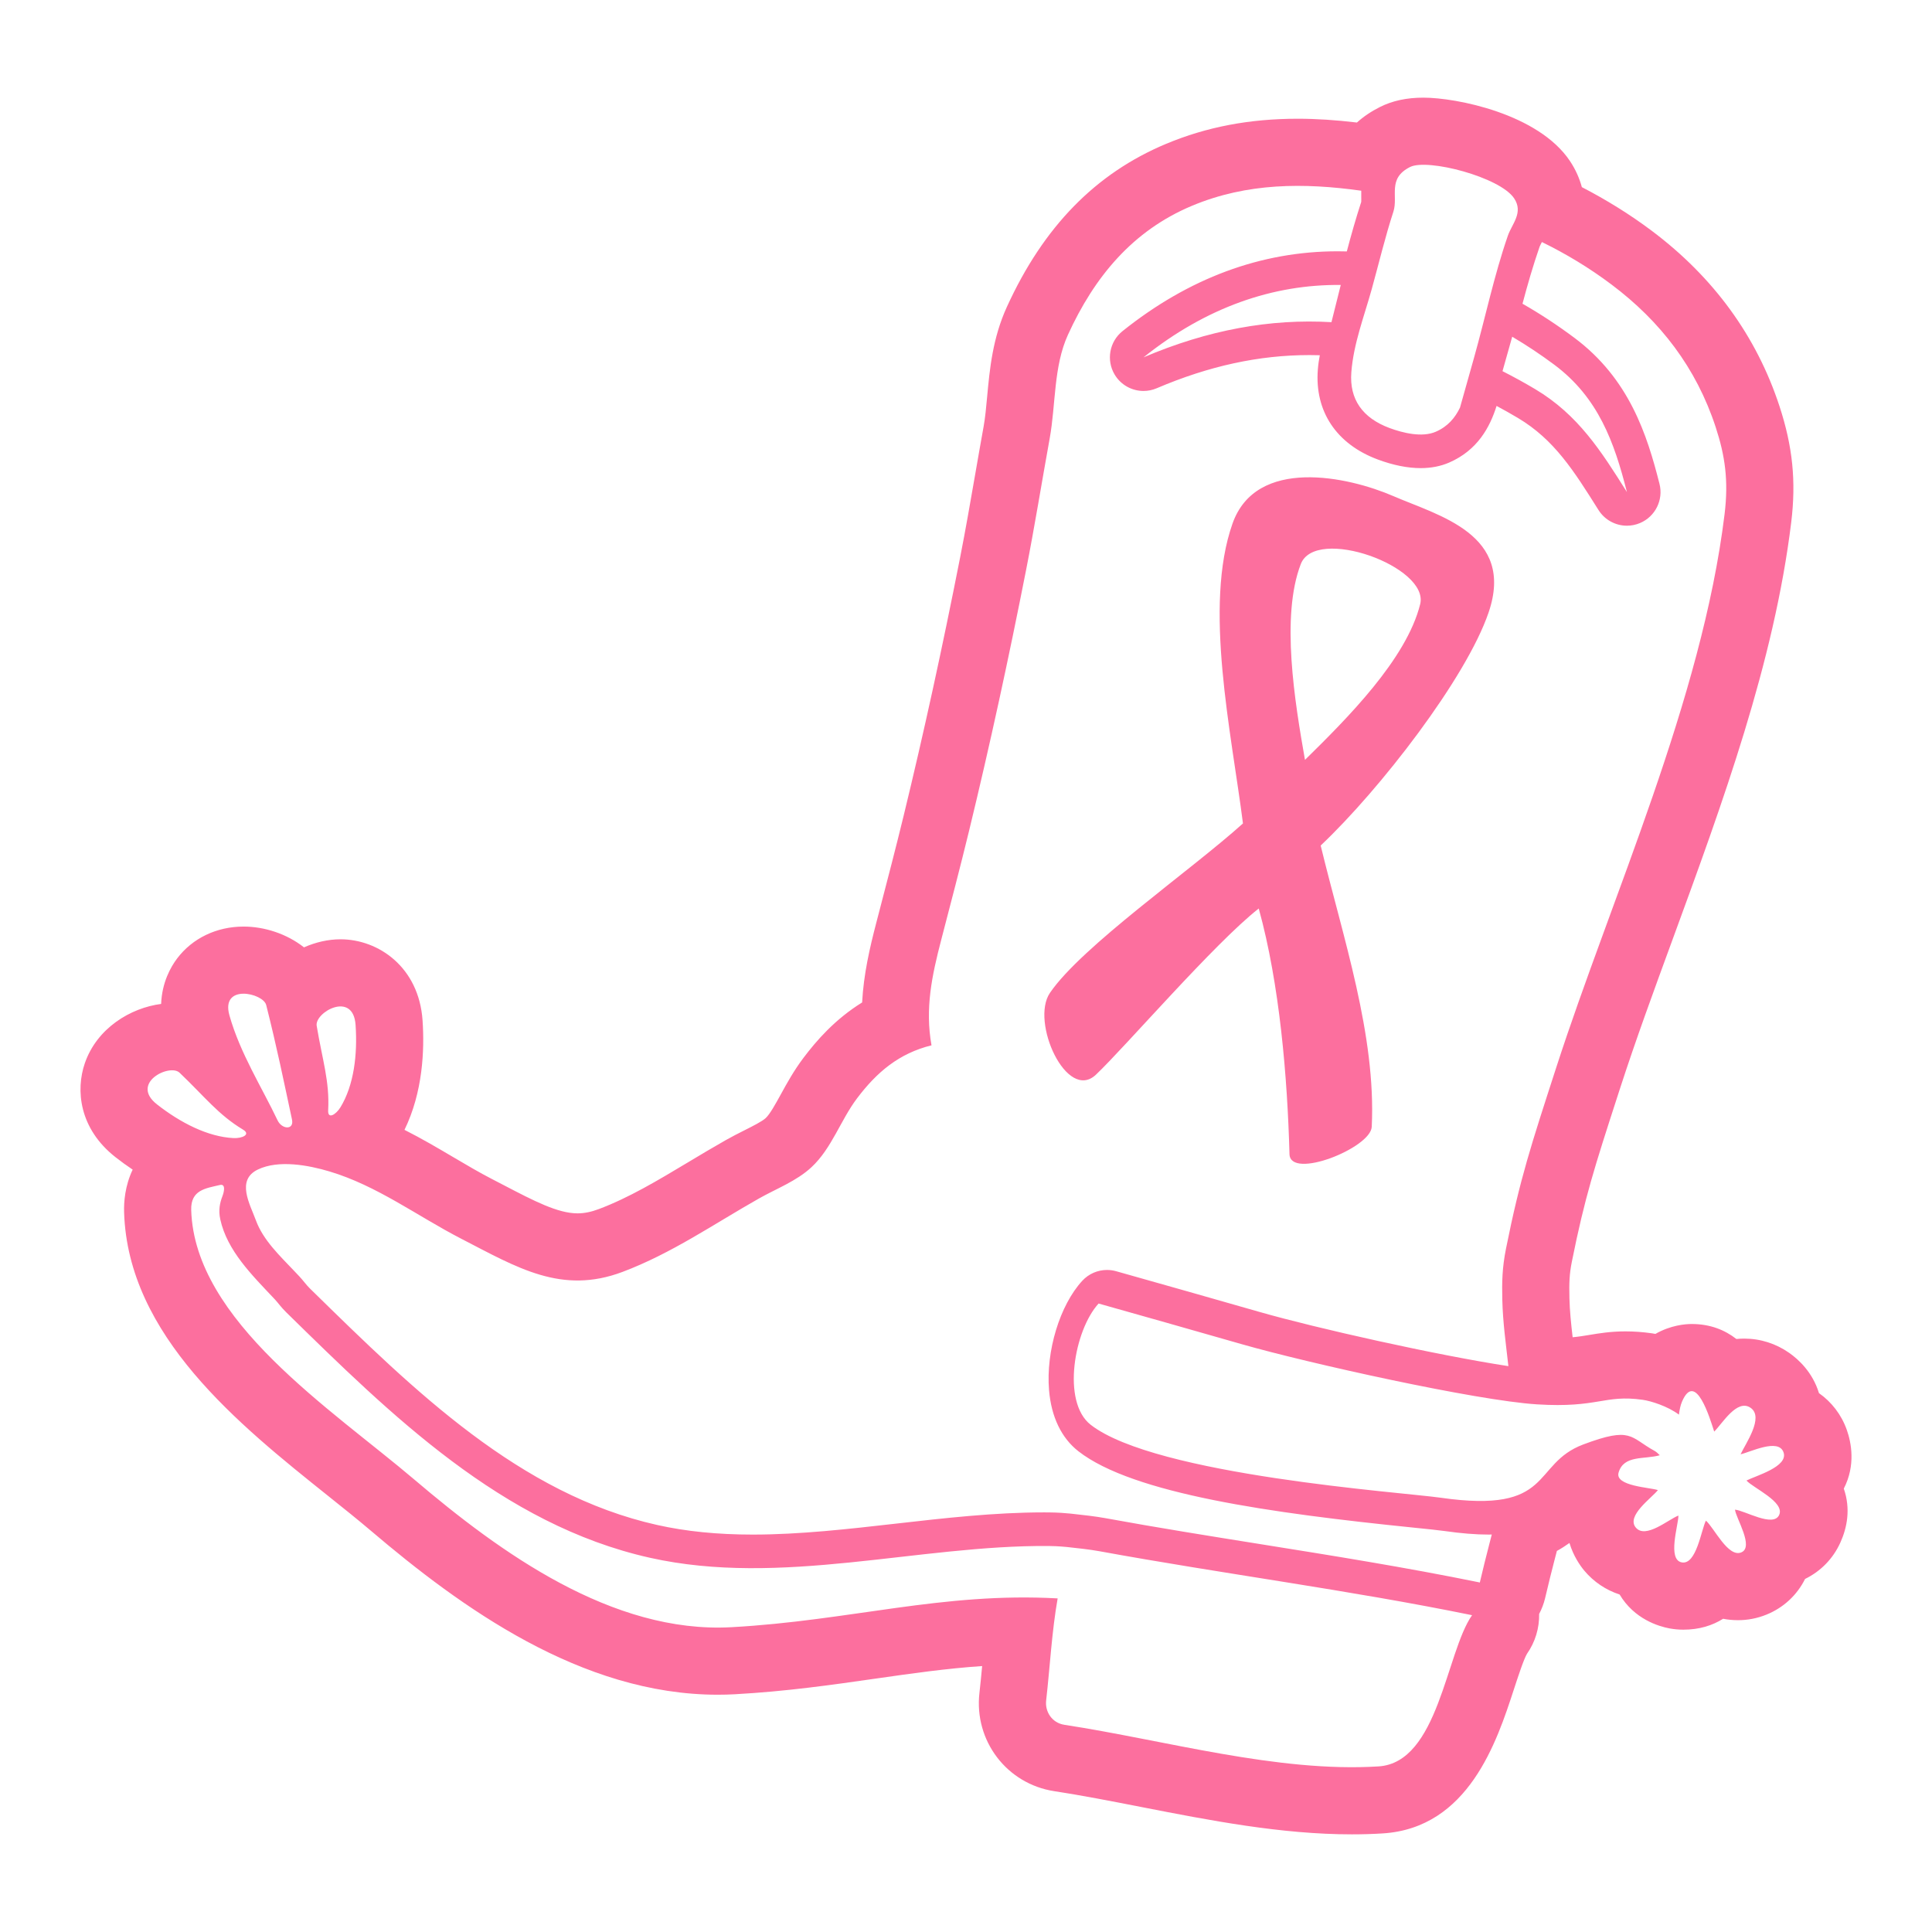 <?xml version="1.0" encoding="utf-8"?>
<!-- Generator: Adobe Illustrator 26.2.1, SVG Export Plug-In . SVG Version: 6.00 Build 0)  -->
<svg version="1.1" id="Layer_1" xmlns="http://www.w3.org/2000/svg" xmlns:xlink="http://www.w3.org/1999/xlink" x="0px" y="0px"
	 viewBox="0 0 1200 1200" enable-background="new 0 0 1200 1200" xml:space="preserve">
<path fill="#FC6F9E" d="M924.584,380.457c16.612-48.649-30.984-60.112-59.139-72.311c-28.155-12.199-85.224-24.576-99.909,17.06
	c-18.136,51.421-0.7,129.685,6.493,186.242c-32.399,29.208-100.213,76.399-119.891,105.249
	c-12.257,17.97,10.466,67.921,28.572,50.801c18.106-17.12,73.433-81.47,101.118-103.209
	c13.014,46.988,17.807,104.956,19.096,152.568c0.437,16.104,50.445-3.797,51.088-16.962c2.778-56.895-17.846-117.448-31.711-174.723
	C857.031,490.501,910.63,421.32,924.584,380.457z M810.546,471.968c-6.306-35.871-15.122-89.071-2.606-121.599
	c9.195-23.898,79.965,1.538,74.151,24.911C873.573,409.512,836.538,446.428,810.546,471.968z M112.491,666.648
	c-0.372-0.145-0.981-0.381-0.981-0.381C112.018,666.464,112.297,666.573,112.491,666.648z M196.632,637.446
	c0.025-0.109,0.039-0.17,0.069-0.301C196.701,637.145,196.67,637.279,196.632,637.446z M196.587,637.644
	C196.266,639.045,196.443,638.271,196.587,637.644L196.587,637.644z M196.587,637.644c0.014-0.062,0.029-0.126,0.045-0.198
	C196.617,637.511,196.603,637.57,196.587,637.644z M165.693,624.776C165.962,625.19,166.191,625.544,165.693,624.776
	L165.693,624.776z M165.427,624.364c0.104,0.161,0.195,0.301,0.266,0.411C165.594,624.622,165.496,624.47,165.427,624.364z
	 M165.427,624.364c-0.051-0.078-0.088-0.135-0.088-0.135C165.377,624.288,165.393,624.311,165.427,624.364z M1147.089,888.153
	c-3.355-9.499-9.448-17.339-17.293-22.857c-3.966-13.032-12.808-21.024-18.54-25.035c-8.262-5.773-17.883-8.827-27.83-8.827
	c-1.685,0-3.329,0.087-4.923,0.239c-7.173-5.589-16.234-9.311-27.764-9.311c-3.932,0-13.035,0.718-22.545,6.156
	c-0.719-0.117-1.394-0.269-2.129-0.373c-5.737-0.809-11.098-1.201-16.387-1.201c-9.245,0-16.361,1.186-22.643,2.23
	c-3.403,0.567-6.555,1.081-10.241,1.421c-0.971-8.369-1.814-16.402-1.992-24.283c-0.219-9.397-0.051-14.89,1.497-22.607
	c8.038-40.068,14.091-58.74,28.701-103.853l1.318-4.073c9.54-29.439,20.79-60.155,32.707-92.674
	c30.925-84.412,62.909-171.7,73.534-258.673c3.11-25.494,0.927-47.078-7.305-72.169c-14.243-43.438-40.908-80.07-79.26-108.872
	c-13.53-10.158-28.154-19.227-43.474-27.158c-1.518-5.561-3.897-10.972-7.371-16.178c-19.65-29.48-70.734-39.401-91.02-39.401
	c-10.385,0-19.212,1.894-26.985,5.788c-5.46,2.736-10.237,5.959-14.329,9.66c-13.083-1.552-25.218-2.355-36.766-2.355
	c-29.933,0-56.663,5.096-81.724,15.582c-43.82,18.326-76.176,51.451-98.925,101.262c-8.909,19.512-10.695,38.836-12.273,55.89
	c-0.616,6.684-1.201,12.996-2.164,18.311c-1.807,9.983-3.538,19.965-5.274,29.938c-2.927,16.885-5.961,34.341-9.28,51.216
	c-11.199,56.948-22.674,109.417-35.064,160.404c-4.846,19.935-10.166,40.328-15.307,60.049l-1.792,6.872
	c-4.027,15.48-7.819,31.745-8.766,49.374c-16.982,10.527-28.461,23.844-36.464,34.458c-5.92,7.85-10.237,15.71-14.045,22.643
	c-3.309,6.017-6.725,12.233-9.362,14.697c-2.24,2.087-8.099,5.035-13.271,7.636c-3.904,1.97-7.758,3.925-11.433,6.007
	c-7.992,4.52-15.811,9.204-23.595,13.872c-18.856,11.301-36.662,21.981-55.345,29.011c-4.76,1.797-9.097,2.667-13.261,2.667
	c-12.238,0-27.097-7.748-45.912-17.563l-7.351-3.818c-7.763-4.011-15.613-8.639-23.926-13.541
	c-9.42-5.556-19.471-11.482-30.278-16.945c11.361-23.279,12.5-49.362,11.223-67.997c-2.27-33.063-27.362-50.361-50.982-50.361
	c-7.656,0-15.422,1.814-22.667,5.002c-10.786-8.512-24.74-12.903-37.519-12.903c-16.707,0-31.74,7.208-41.254,19.777
	c-4.013,5.305-9.434,14.902-9.96,28.272c-18.989,2.46-39.849,14.984-47.386,36.826c-5.701,16.534-3.68,40.562,19.11,58.409
	c3.191,2.499,6.745,5.102,10.601,7.685c-4.811,10.127-5.514,20.185-5.327,26.361c2.301,76.822,71.283,131.968,126.71,176.282
	c9.586,7.666,18.647,14.905,26.614,21.681c55.737,47.404,130.589,101.817,215.388,101.817c3.558,0,7.117-0.097,10.695-0.29
	c31.689-1.741,59.83-5.768,87.039-9.667c22.648-3.243,44.385-6.353,66.503-7.839c-0.514,5.559-1.049,11.128-1.68,16.682
	c-3.395,29.698,17.008,56.505,46.472,61.031c17.252,2.637,35.094,6.124,53.986,9.815c42.761,8.359,86.978,16.997,130.91,16.997
	c0.005,0,0.005,0,0.01,0c6.501,0,12.92-0.193,19.09-0.58c53.339-3.334,70.902-57.081,81.398-89.192
	c2.505-7.667,6.287-19.253,8.262-22.424c5.134-7.329,7.672-15.99,7.515-24.688c1.606-3.037,2.869-6.317,3.705-9.811l0.519-2.164
	c1.69-7.071,3.375-14.137,5.187-20.968c0.402-1.492,1.558-6.012,1.558-6.012c0.015-0.06,0.02-0.122,0.036-0.182
	c2.807-1.547,5.407-3.211,7.829-4.963c2.459,8.167,6.686,14.175,9.245,17.229c5.834,6.954,13.434,12.024,21.905,14.783
	c9.138,15.348,24.333,19.807,30.961,21.05c2.846,0.529,5.747,0.794,8.623,0.794c10.028,0,18.133-2.652,24.699-6.77
	c2.912,0.565,5.992,0.876,9.25,0.876c6.022,0,11.912-1.14,17.512-3.39c10.639-4.266,19.115-12.1,24.145-22.231
	c9.611-4.678,17.39-12.518,21.946-22.648c4.144-9.209,6.48-20.836,2.108-33.45C1152.74,909.966,1149.797,895.804,1147.089,888.153z
	 M875.826,103.725c10.864-5.443,55.807,6.233,64.626,19.459c5.929,8.891-1.353,15.889-3.878,23.177
	c-8.59,24.793-13.952,50.687-21.053,75.929l-8.688,30.873c-3.026,6.309-7.528,11.718-15.026,14.993
	c-8.45,3.691-20.375,0.804-28.733-2.301c-16.801-6.243-25.039-17.89-23.735-34.664c1.382-17.785,7.949-34.59,12.68-51.638
	c4.453-16.047,8.269-32.221,13.436-48.071C868.585,121.877,861.532,110.886,875.826,103.725z M939.26,209.144
	c8.829,5.232,17.57,10.99,26.168,17.415c27.329,20.419,37.254,48.126,45.087,79.092c-15.897-25.286-30.232-48.024-57.058-63.991
	c-6.737-4.01-13.477-7.692-20.22-11.117L939.26,209.144z M826.993,200.105c-37.928-2.223-76.612,4.738-116.739,21.856
	c39.114-31.313,80.783-45.418,122.516-44.964L826.993,200.105z M220.857,636.619c1.257,18.359-1.019,37.445-9.397,51.136
	c-2.745,4.486-7.95,7.782-7.63,1.85c0.968-17.992-3.598-31.23-7.129-52.46C195.318,628.836,219.382,615.094,220.857,636.619z
	 M165.339,624.229c6.671,26.407,10.932,47.384,16.016,71.101c1.433,6.684-6.24,6.248-8.955,0.528
	c-9.649-20.329-23.223-41.56-29.88-65.122C136.888,610.807,163.454,616.766,165.339,624.229z M111.511,666.267
	c15.587,14.84,23.98,26.05,39.413,35.348c5.089,3.066-0.561,5.522-5.814,5.276c-16.033-0.752-33.107-9.582-47.594-20.928
	C80.529,672.66,105.41,660.459,111.511,666.267z M856.211,1097.145c-62.795,3.921-132.353-16.237-195.083-25.835
	c-7.859-1.202-12.12-8.303-11.349-15.071c2.419-21.241,3.455-42.438,7.145-63.443c-71.695-3.987-128.743,13.835-202.726,17.891
	c-73.983,4.056-143.605-46.428-196.78-91.65c-51.333-43.654-136.591-98.563-138.655-167.449
	c-0.376-12.524,8.974-13.487,17.852-15.572c3.32-0.779,2.939,3.319,1.488,7.091c-1.45,3.772-2.568,8.409-1.289,14.245
	c4.287,19.559,19.687,34.627,33.812,49.622c2.178,2.312,3.714,4.762,7.358,8.333c64.619,63.31,133.829,131.698,225.65,152.244
	c81.537,18.244,166.732-7.964,247.755-7.3c6.156,0.051,10.627,0.591,11.239,0.617c6.048,0.67,14.009,1.489,20.112,2.605
	c77.325,14.138,154.31,23.982,231.581,39.748C898.092,1026.378,893.524,1094.815,856.211,1097.145z M925.137,958.68
	c-2.13,8.003-4.056,16.142-6,24.266c-0.218-0.052-0.425-0.13-0.645-0.175c-45.296-9.239-91.045-16.555-135.287-23.625
	c-31.714-5.07-64.503-10.308-96.711-16.203c-6.221-1.135-13.689-1.95-19.695-2.606l-1.884-0.209
	c-0.468-0.051-0.672-0.081-1.145-0.102c-1.909-0.178-6.384-0.596-12.212-0.641l-3.212-0.015c-30.574,0-61.678,3.543-91.758,6.969
	c-29.403,3.35-59.809,6.816-88.983,6.816c-22.032,0-41.468-1.955-59.412-5.966c-85.267-19.08-150.712-83.206-214.003-145.224
	l-1.604-1.568c-1.405-1.38-2.286-2.454-3.401-3.818c-1.13-1.385-2.184-2.652-3.37-3.915l-3.151-3.329
	c-8.784-9.269-19.207-19.054-23.692-31.3c-3.724-10.168-12.458-25.027,1.168-31.608c12.866-6.213,31.451-2.709,44.403,1.148
	c29.608,8.816,54.617,27.717,81.77,41.734c35.131,18.134,62.509,34.938,100.353,20.688c30.486-11.48,56.514-29.623,84.781-45.62
	c10.665-6.035,23.315-10.769,32.618-19.447c12.574-11.726,18.028-29.171,28.245-42.716c12.37-16.401,26.144-27.958,46.263-32.948
	c-4.095-22.855,0.224-43.178,6.032-65.491c5.811-22.313,11.773-44.998,17.262-67.577c13.068-53.761,24.773-107.883,35.462-162.204
	c5.344-27.16,9.724-54.471,14.67-81.775c3.808-21.022,2.326-44.573,11.337-64.307c16.359-35.829,40.064-64.63,77.084-80.116
	c34.243-14.324,69.471-14.311,105.077-9.341c-0.033,1.424-0.018,2.711,0,3.789c0.015,1.074,0.041,2.505-0.015,3.177
	c-3.406,10.476-6.236,20.485-8.949,30.747c-1.909-0.056-3.808-0.081-5.707-0.081c-47.561,0-92.516,16.682-133.613,49.587
	c-8.145,6.521-10.222,18.051-4.867,27.006c3.874,6.47,10.767,10.156,17.919,10.156c2.739,0,5.518-0.545,8.181-1.68
	c32.514-13.872,63.551-20.612,94.883-20.612c2.138,0,4.281,0.031,6.429,0.097c-0.545,2.805-0.982,5.788-1.227,8.934
	c-2.016,25.942,11.571,46.294,37.273,55.844c9.54,3.543,18.494,5.34,26.614,5.34c6.485,0,12.457-1.171,17.741-3.477
	c17.69-7.728,25.265-22.032,29.393-35.15c4.48,2.387,8.893,4.877,13.23,7.458c22.587,13.444,34.713,32.743,50.061,57.167
	c3.92,6.241,10.685,9.769,17.68,9.769c2.749,0,5.534-0.545,8.201-1.685c9.438-4.042,14.539-14.345,12.019-24.302
	c-7.722-30.554-18.815-65.287-52.825-90.689c-10.507-7.855-21.309-14.951-32.264-21.197c3.11-11.734,6.48-23.452,10.634-35.446
	c0.178-0.499,0.876-1.843,1.385-2.82c0.009-0.017,0.019-0.037,0.028-0.053c14.966,7.311,29.398,16,43.255,26.407
	c30.439,22.863,52.614,51.733,64.673,88.516c5.812,17.725,8.092,33.193,5.535,54.123
	c-14.056,115.057-70.272,237.831-104.515,343.553c-15.792,48.756-22.476,68.904-31.237,112.569
	c-2.418,12.053-2.548,20.935-2.301,31.771c0.327,14.271,2.287,27.758,3.777,41.26c-44.816-6.863-119.311-23.574-154.343-33.604
	c-37.548-10.751-52.423-14.946-81.724-23.218l-7.575-2.138c-1.873-0.529-3.782-0.784-5.671-0.784
	c-5.752,0-11.352,2.382-15.363,6.745c-13.953,15.175-22.628,43.713-20.632,67.857c1.38,16.636,7.687,29.775,18.24,38.011
	c33.99,26.497,119.99,38.439,207.869,47.398c8.949,0.916,16.02,1.634,19.359,2.118c10.471,1.502,19.533,2.235,27.703,2.235
	c0.631,0,1.206-0.034,1.824-0.043C926.098,954.966,925.632,956.823,925.137,958.68z M1105.082,940.939
	c-3.612,8.032-21.616-2.864-27.453-3.261c0.637,5.414,12.04,23.276,3.858,26.56c-8.181,3.283-16.831-15.315-21.921-19.747
	c-2.915,5.762-5.896,27.629-14.995,25.934c-9.099-1.696-2.096-23.124-2.067-29.078c-6.226,2.384-20.384,14.726-26.479,7.454
	c-6.095-7.273,9.878-18.362,13.722-23.269c-4.603-1.644-26.833-2.435-24.423-10.848c3.19-11.136,16.042-8.06,25.585-10.804
	c-1.05-1.079-2.106-2.09-3.147-2.658c-15.487-8.452-14.135-15.407-44.365-4.036c-32.521,12.234-17.657,43.275-88.595,33.076
	c-23.647-3.4-177-13.843-217.364-45.319c-18.201-14.193-10.202-58.835,4.923-75.291c34.549,9.754,48.607,13.708,89.225,25.336
	c40.618,11.628,144.989,34.889,183.082,37.287c38.094,2.398,41.63-6.198,65.6-2.834c5.199,0.73,15.623,4.008,22.542,9.212
	c0.379-2.883,0.888-5.684,1.926-8.094c8.416-19.537,17.342,10.468,19.983,18.637c5.005-4.909,14.203-20.655,22.65-14.75
	c8.447,5.906-3.228,22.268-6.267,28.833c5.927-1.244,23.494-10.208,26.67-1.236c3.174,8.972-17.311,14.599-23.025,17.547
	C1089.149,924.358,1108.695,932.907,1105.082,940.939z"/>
</svg>
